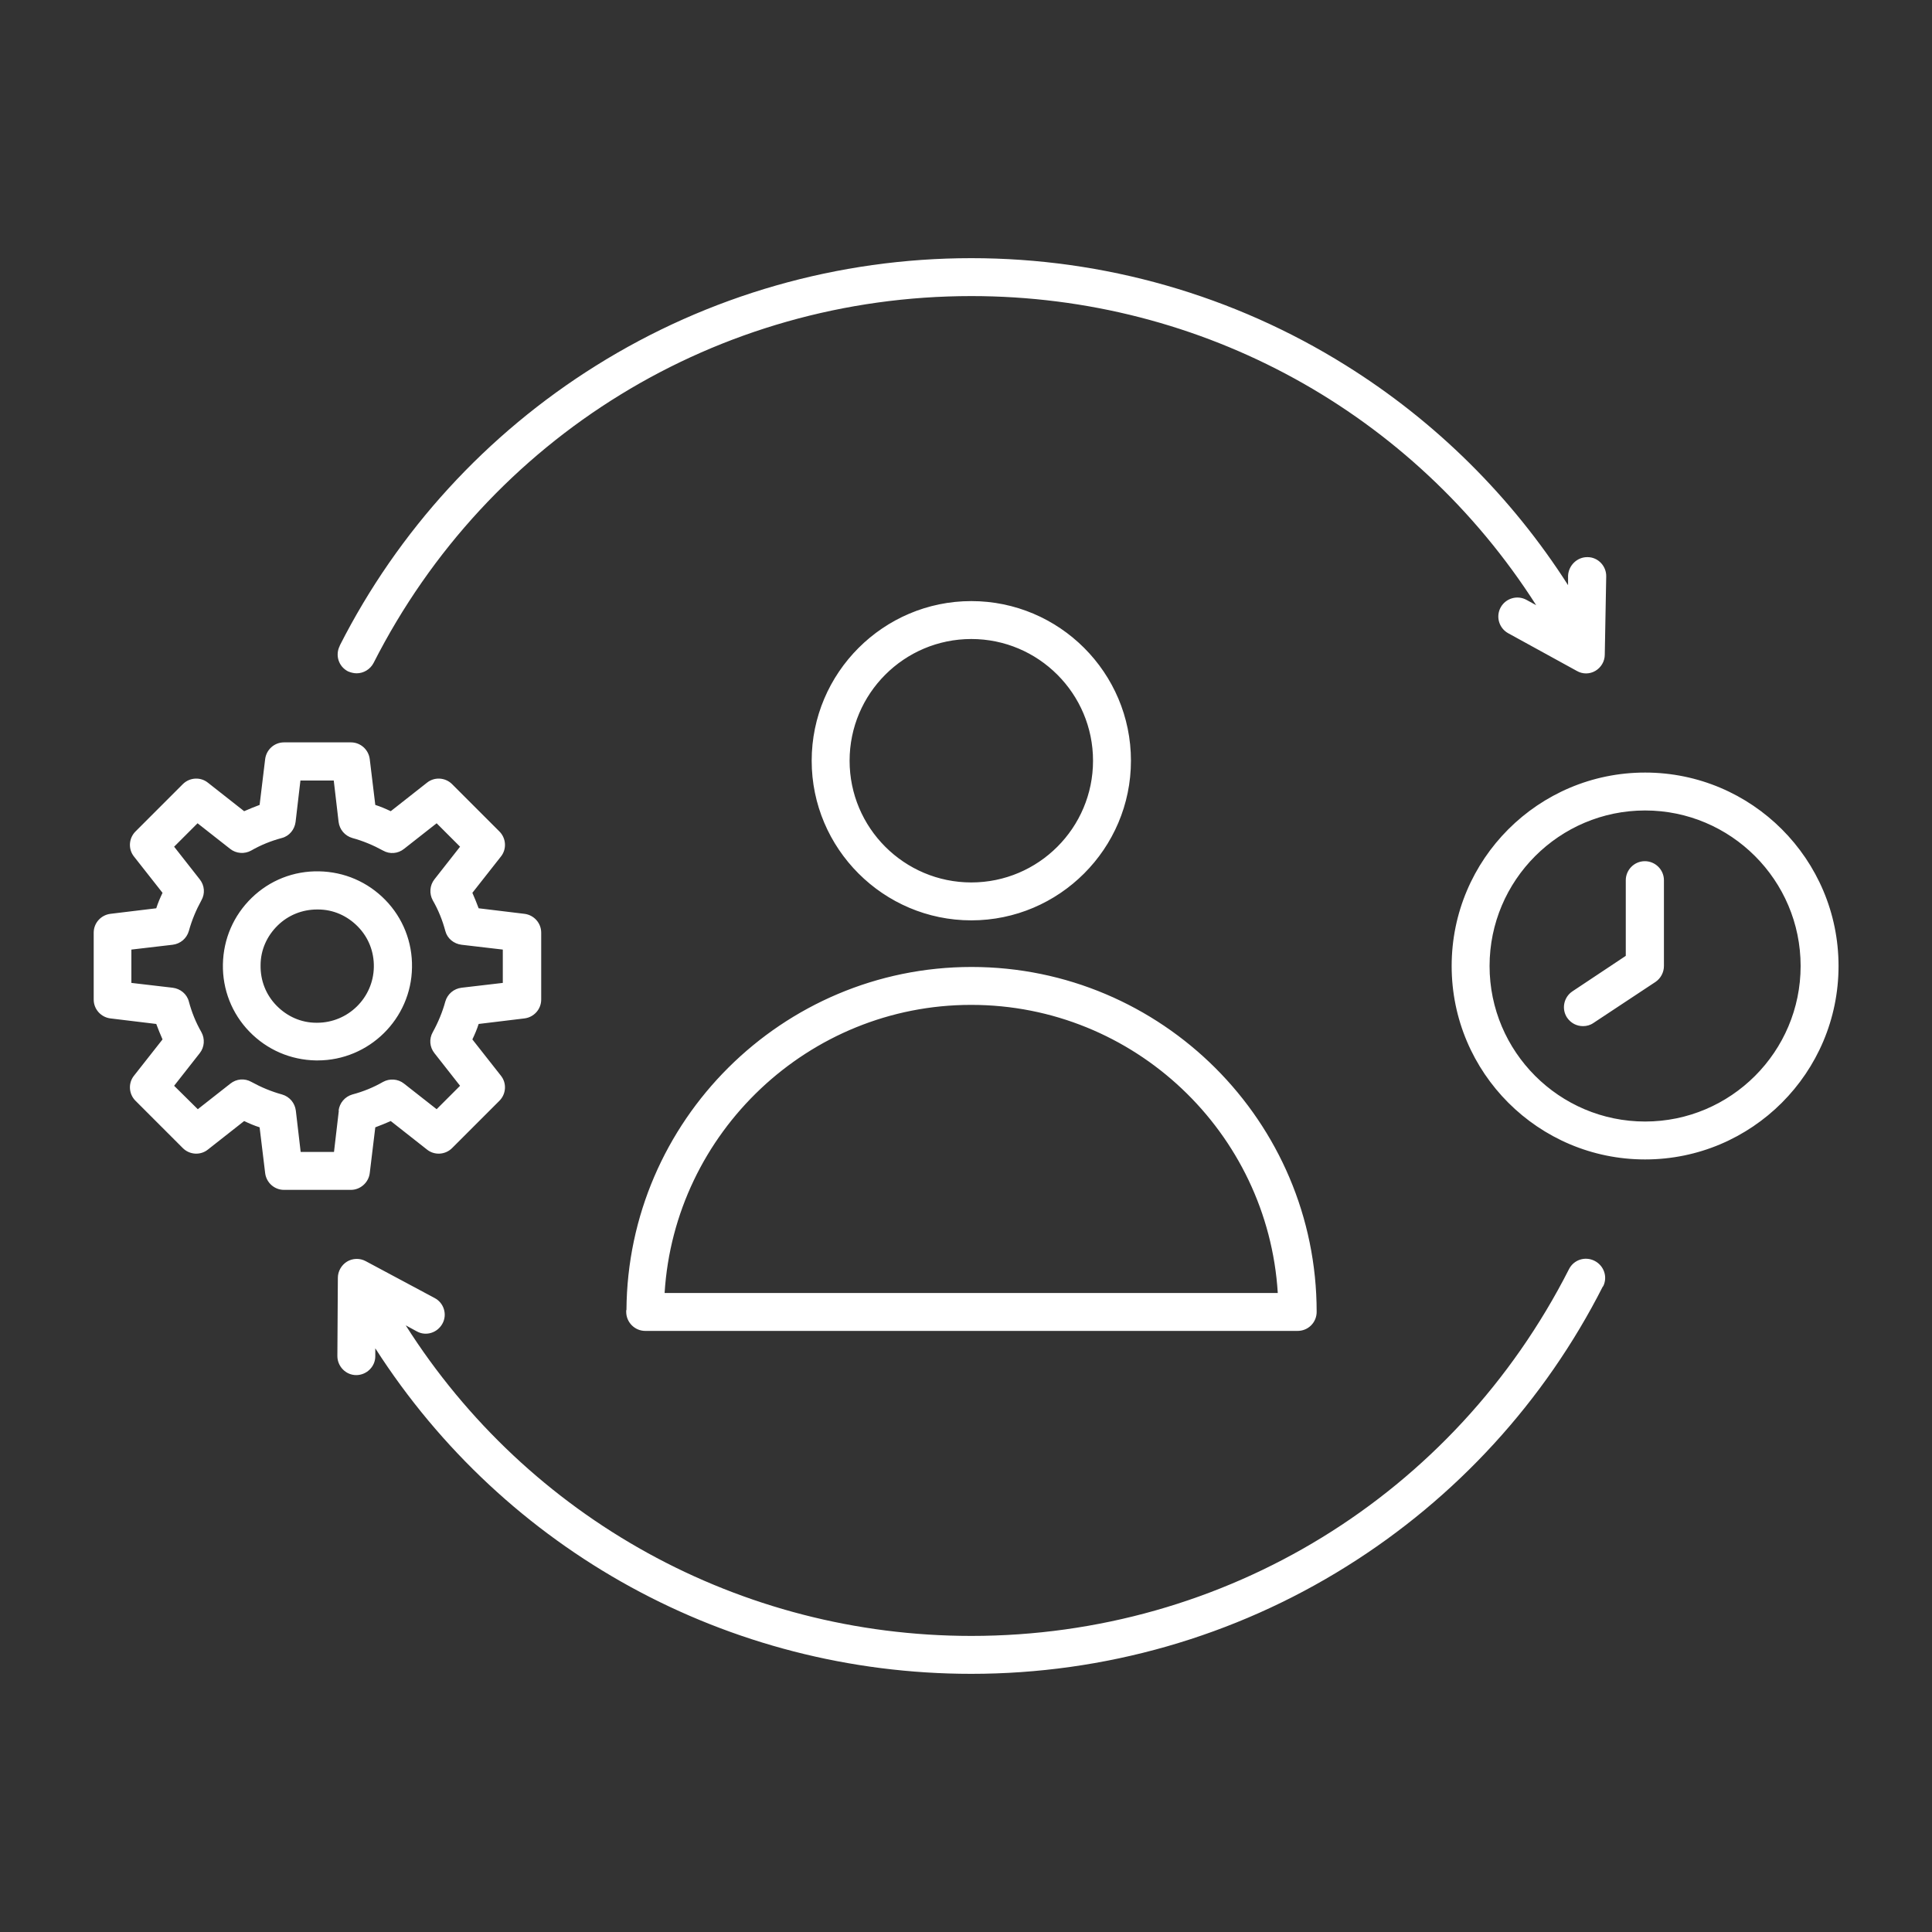 <?xml version="1.0" encoding="UTF-8"?>
<svg id="Illustrations" xmlns="http://www.w3.org/2000/svg" viewBox="0 0 80 80">
  <rect x="0" y="0" width="80" height="80" fill="#333333" stroke="none"/>
  <defs>
    <style>
      .cls-1 {
        fill: #fff;
      }
    </style>
  </defs>
  <path class="cls-1" d="M46.83,31.5c0-3.65-2.97-6.61-6.61-6.61s-6.61,2.97-6.61,6.61,2.97,6.61,6.61,6.61,6.61-2.97,6.61-6.61ZM35.18,31.5c0-2.78,2.26-5.04,5.04-5.04s5.04,2.26,5.04,5.04-2.26,5.04-5.04,5.04-5.04-2.26-5.04-5.04ZM25.93,54.25v.07c0,.43.35.79.79.79h27.01c.21,0,.41-.08.56-.23s.23-.35.23-.56h0c0-7.88-6.42-14.28-14.29-14.28-7.84,0-14.24,6.37-14.29,14.21h0ZM40.22,41.61c6.74,0,12.28,5.28,12.69,11.93h-25.39c.41-6.64,5.96-11.93,12.69-11.93ZM66.37,53.27c-2.41,4.75-6.08,8.76-10.61,11.59-4.65,2.91-10.03,4.45-15.54,4.45-10.08,0-19.31-5.1-24.68-13.48v.33c0,.43-.36.78-.79.78h0c-.43,0-.78-.36-.78-.79l.02-3.24c0-.27.15-.53.38-.67s.53-.15.77-.02l2.86,1.53c.38.2.53.68.32,1.06s-.68.53-1.06.32l-.46-.25c5.07,7.99,13.84,12.86,23.42,12.86,10.5,0,19.99-5.82,24.75-15.19.2-.39.67-.54,1.06-.34.39.2.55.67.35,1.06h0ZM14.07,26.73c2.41-4.75,6.08-8.76,10.61-11.59,4.65-2.91,10.03-4.45,15.54-4.45s10.87,1.54,15.51,4.44c3.72,2.32,6.86,5.44,9.2,9.1v-.39c.02-.43.38-.78.81-.77.43,0,.78.37.77.8l-.06,3.24c0,.27-.15.53-.39.67s-.53.14-.77,0l-2.84-1.56c-.38-.21-.52-.69-.31-1.07.21-.38.69-.52,1.07-.31l.4.22c-5.08-7.96-13.81-12.8-23.39-12.8-10.5,0-19.99,5.82-24.75,15.19-.14.27-.42.43-.7.43-.12,0-.24-.03-.36-.08-.39-.2-.54-.67-.34-1.06h0ZM15.31,48.58l.23-1.9c.22-.08.43-.17.64-.26l1.5,1.18c.31.25.76.22,1.04-.06l1.96-1.96c.28-.28.31-.73.06-1.04l-1.18-1.5c.1-.21.19-.42.26-.64l1.9-.23c.39-.05.69-.38.69-.78v-2.77c0-.4-.3-.73-.69-.78l-1.9-.23c-.08-.22-.17-.43-.26-.64l1.18-1.5c.25-.31.22-.76-.06-1.04l-1.96-1.96c-.28-.28-.73-.31-1.04-.06l-1.5,1.18c-.21-.1-.42-.19-.64-.26l-.23-1.9c-.05-.39-.38-.69-.78-.69h-2.77c-.4,0-.73.3-.78.69l-.23,1.9c-.22.08-.43.17-.64.26l-1.5-1.18c-.31-.25-.76-.22-1.04.06l-1.96,1.96c-.28.28-.31.73-.06,1.04l1.18,1.5c-.1.21-.19.42-.26.64l-1.9.23c-.39.05-.69.38-.69.78v2.77c0,.4.3.73.69.78l1.9.23c.08.22.17.43.26.64l-1.18,1.5c-.25.31-.22.76.06,1.04l1.96,1.96c.28.28.73.31,1.04.06l1.5-1.18c.21.1.42.19.64.26l.23,1.9c.05.39.38.69.78.69h2.77c.39,0,.73-.3.78-.69h0ZM14.03,45.99l-.2,1.71h-1.38l-.2-1.71c-.04-.32-.26-.58-.57-.67-.44-.12-.87-.3-1.27-.52-.28-.16-.62-.13-.87.07l-1.35,1.06-.98-.97,1.06-1.35c.2-.25.22-.6.07-.87-.23-.4-.4-.82-.52-1.27-.08-.31-.35-.53-.67-.57l-1.71-.2v-1.38l1.71-.2c.32-.04.58-.26.67-.57.12-.44.3-.87.52-1.27.16-.28.13-.62-.07-.87l-1.06-1.35.97-.97,1.35,1.06c.25.2.6.22.87.07.4-.23.82-.4,1.27-.52.31-.08.53-.35.57-.67l.2-1.71h1.38l.2,1.71c.04.32.26.58.57.67.44.12.87.3,1.27.52.28.16.62.13.87-.07l1.35-1.06.97.97-1.06,1.35c-.2.25-.22.6-.07.87.23.4.4.82.52,1.27.08.31.35.53.67.57l1.71.2v1.38l-1.71.2c-.32.04-.58.26-.67.57-.12.44-.3.87-.52,1.27-.16.28-.13.62.07.87l1.06,1.35-.97.97-1.35-1.06c-.25-.2-.6-.22-.87-.07-.4.23-.82.4-1.27.52-.31.09-.53.35-.57.67h0ZM17.06,40.06c.02-1.04-.37-2.04-1.1-2.79-.73-.75-1.7-1.17-2.75-1.19-1.05-.02-2.04.37-2.79,1.1-.75.73-1.17,1.7-1.19,2.75-.02,1.04.37,2.04,1.1,2.79.73.75,1.7,1.17,2.75,1.19h.07c2.13,0,3.88-1.72,3.91-3.85h0ZM13.14,42.35h-.04c-.63,0-1.21-.26-1.65-.71-.44-.45-.67-1.04-.66-1.67,0-.63.26-1.21.71-1.65.44-.43,1.02-.66,1.63-.66h.04c.63,0,1.21.26,1.65.71.44.45.67,1.04.66,1.67-.02,1.28-1.07,2.31-2.35,2.31h0ZM68.12,31.99c-4.42,0-8.01,3.59-8.01,8.01s3.59,8.01,8.01,8.01,8.01-3.59,8.01-8.01-3.59-8.01-8.01-8.01ZM68.12,46.44c-3.55,0-6.44-2.89-6.44-6.44s2.89-6.44,6.44-6.44,6.44,2.89,6.44,6.44-2.89,6.44-6.44,6.44ZM68.9,36.45v3.55c0,.26-.13.51-.35.66l-2.57,1.7c-.13.09-.28.13-.43.13-.26,0-.5-.12-.66-.35-.24-.36-.14-.85.22-1.09l2.21-1.47v-3.13c0-.43.35-.79.79-.79.43,0,.79.35.79.79h0Z"/>
</svg>